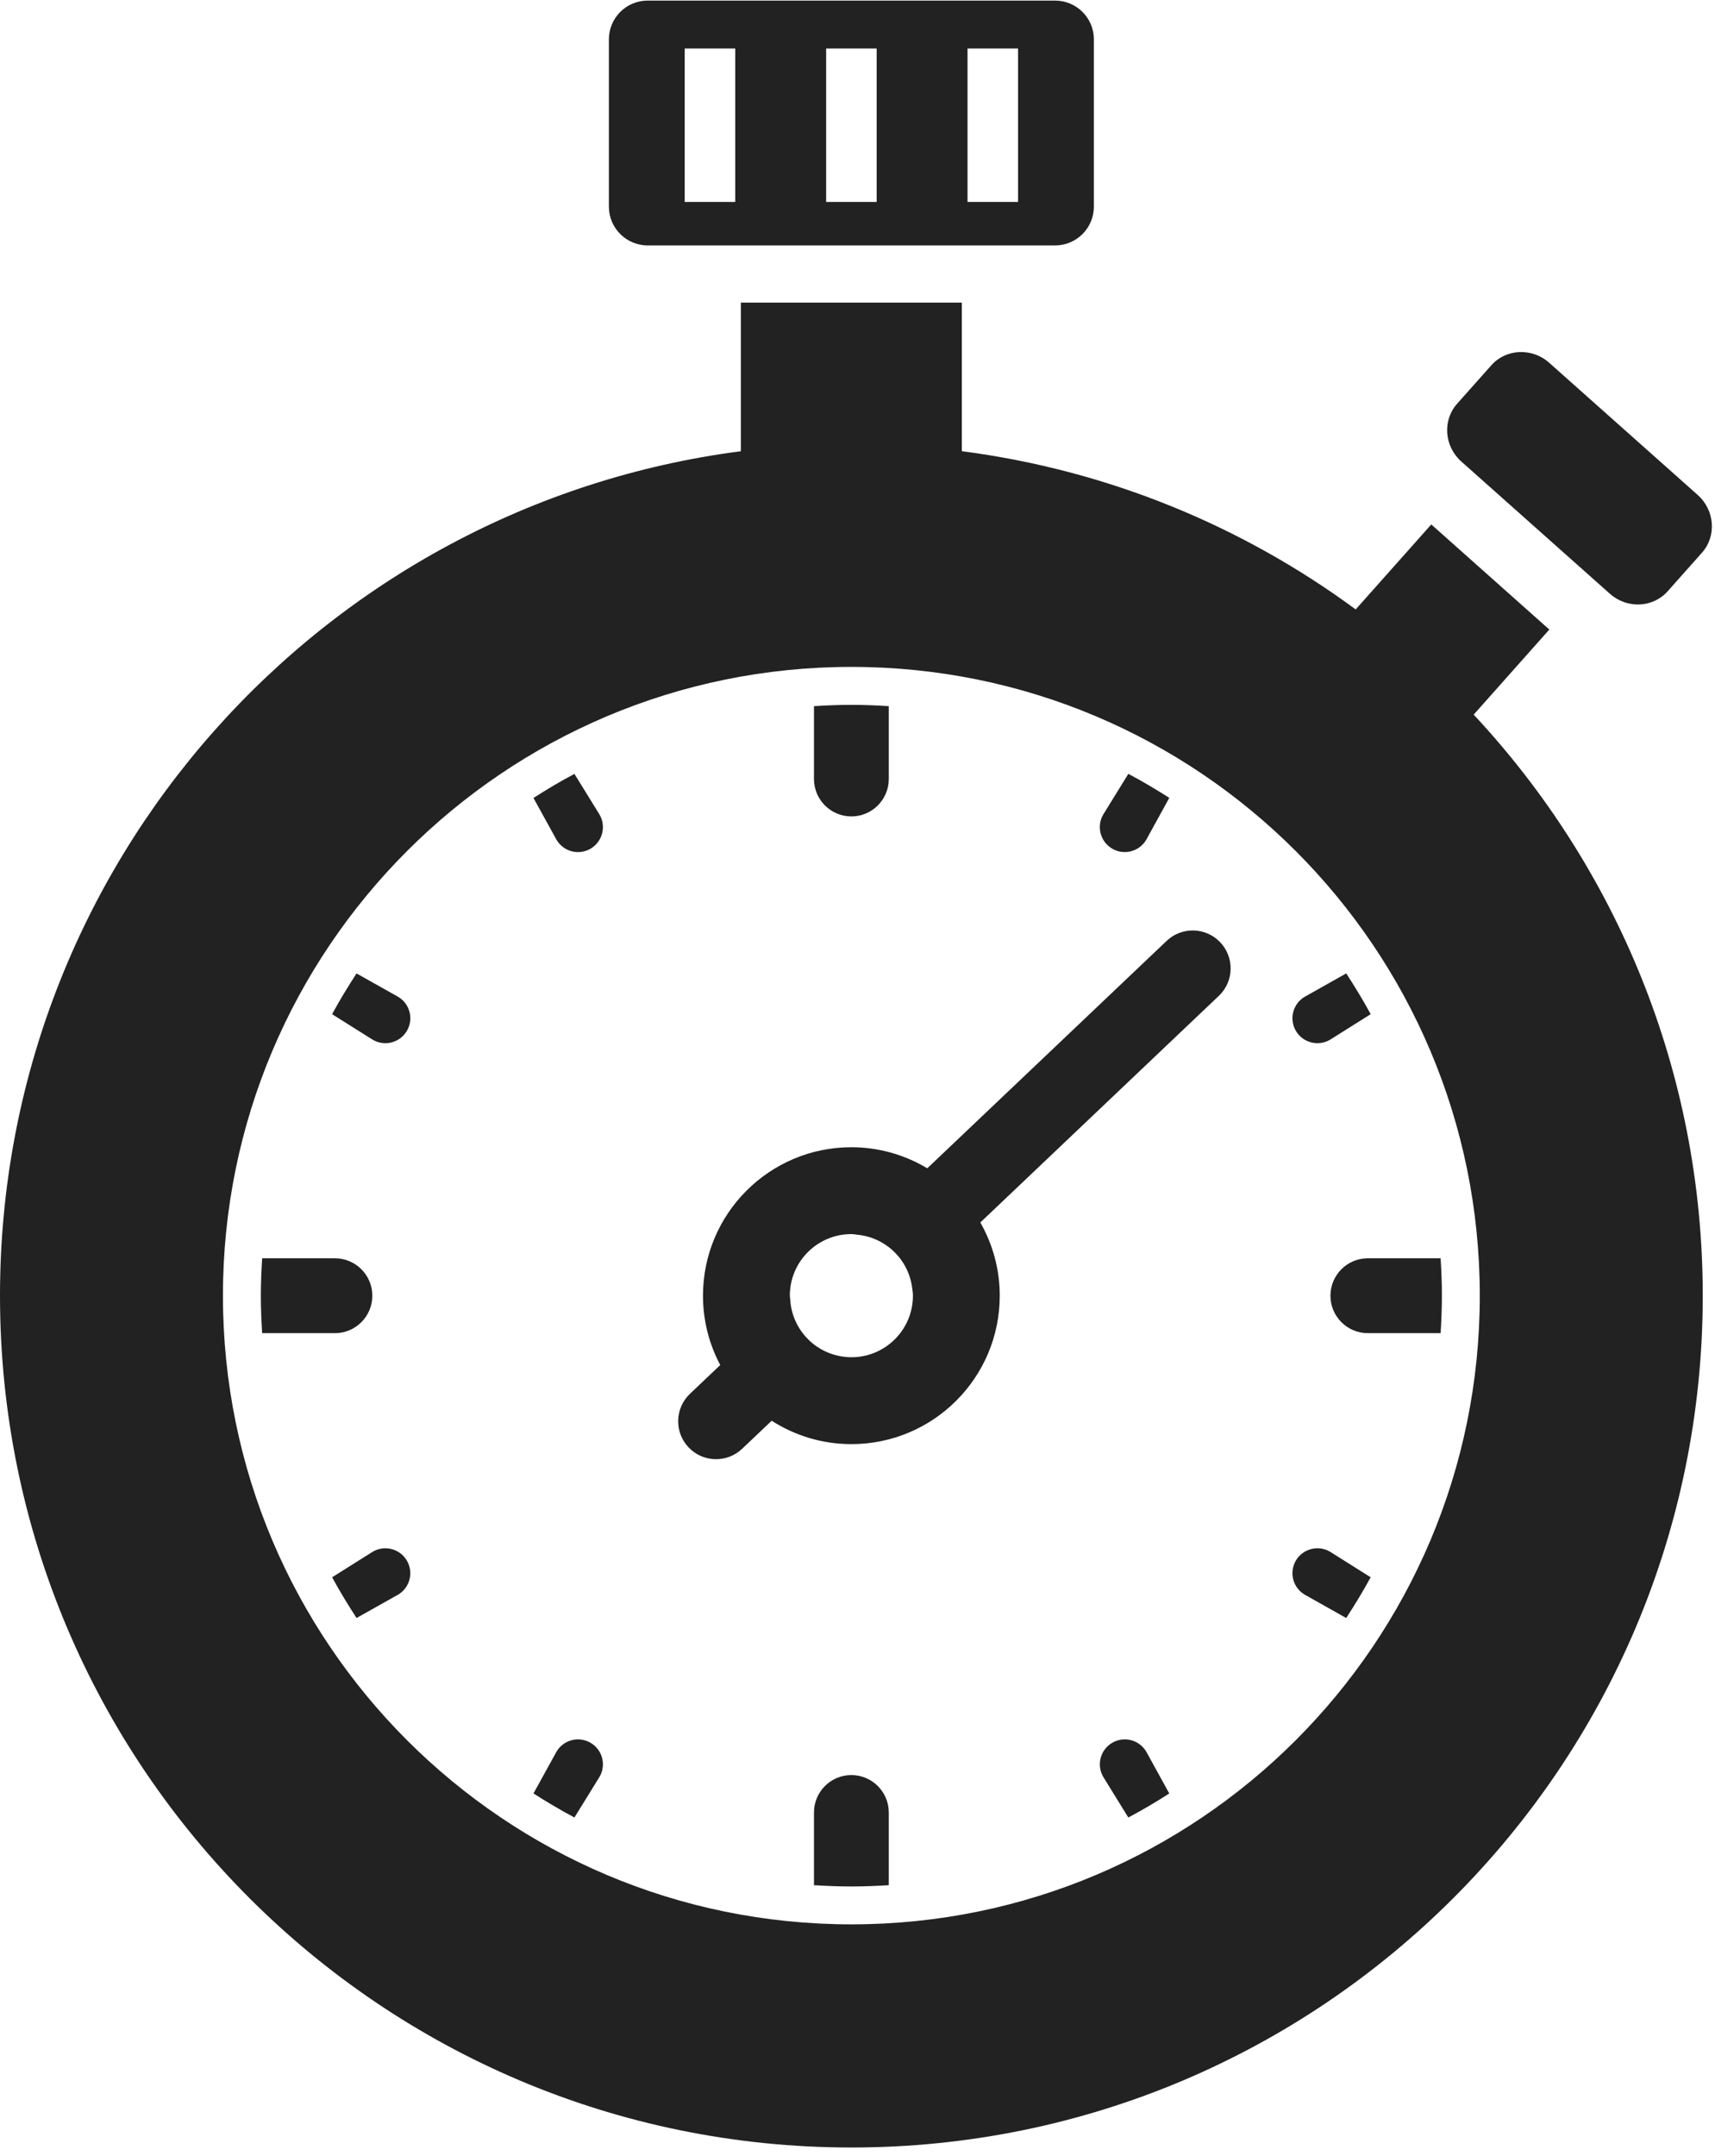 <svg width="156" height="196" viewBox="0 0 156 196" fill="none" xmlns="http://www.w3.org/2000/svg">
<g id="Group 954">
<g id="Group 953">
<path id="Path 2999" d="M58.917 22.311H95.971C97.923 22.311 99.502 20.731 99.502 18.78V3.582C99.502 1.63 97.923 0.053 95.971 0.053H58.917C56.965 0.053 55.386 1.63 55.386 3.582V18.78C55.386 20.731 56.965 22.311 58.917 22.311ZM88.008 4.408H92.605V18.357H88.008V4.408ZM75.147 4.408H79.743V18.357H75.147V4.408ZM62.283 4.408H66.879V18.357H62.283V4.408Z" fill="#222222"/>
<path id="Path 3000" d="M77.443 74.219C79.321 74.219 80.845 72.694 80.845 70.817V64.194C79.72 64.125 78.589 64.078 77.445 64.078C76.299 64.078 75.168 64.125 74.041 64.194V70.817C74.041 72.694 75.563 74.219 77.443 74.219Z" fill="#222222"/>
<path id="Path 3001" d="M77.443 161.368C75.563 161.368 74.041 162.893 74.041 164.77V171.38C75.168 171.449 76.299 171.496 77.445 171.496C78.589 171.496 79.72 171.449 80.845 171.38V164.77C80.845 162.893 79.321 161.368 77.443 161.368Z" fill="#222222"/>
<path id="Path 3002" d="M33.868 117.791C33.868 115.913 32.344 114.389 30.466 114.389H23.846C23.776 115.516 23.727 116.647 23.727 117.791C23.727 118.937 23.776 120.068 23.846 121.195H30.466C32.344 121.195 33.868 119.67 33.868 117.791Z" fill="#222222"/>
<path id="Path 3003" d="M121.02 117.791C121.02 119.67 122.544 121.195 124.42 121.195H131.04C131.112 120.068 131.158 118.937 131.158 117.791C131.158 116.647 131.112 115.516 131.04 114.389H124.42C122.544 114.389 121.02 115.913 121.02 117.791Z" fill="#222222"/>
<path id="Path 3004" d="M52.25 70.353C50.973 71.03 49.736 71.764 48.525 72.542L50.62 76.339C51.252 77.42 52.639 77.785 53.718 77.153C54.798 76.523 55.164 75.132 54.534 74.049L52.25 70.353Z" fill="#222222"/>
<path id="Path 3005" d="M101.171 158.434C100.088 159.064 99.724 160.455 100.354 161.534L102.634 165.227C103.909 164.551 105.152 163.817 106.359 163.041L104.272 159.25C103.638 158.168 102.253 157.802 101.171 158.434Z" fill="#222222"/>
<path id="Path 3006" d="M36.215 90.619L32.432 88.494C31.646 89.697 30.897 90.928 30.208 92.198L33.895 94.516C34.972 95.156 36.363 94.803 37.006 93.725C37.644 92.651 37.293 91.26 36.215 90.619Z" fill="#222222"/>
<path id="Path 3007" d="M117.882 141.857C117.244 142.933 117.595 144.326 118.673 144.965L122.454 147.092C123.24 145.885 123.989 144.656 124.678 143.388L120.991 141.068C119.916 140.43 118.525 140.783 117.882 141.857Z" fill="#222222"/>
<path id="Path 3008" d="M101.166 77.151C102.249 77.783 103.634 77.417 104.268 76.337L106.361 72.533C105.152 71.759 103.911 71.027 102.636 70.349L100.352 74.049C99.72 75.129 100.086 76.52 101.166 77.151Z" fill="#222222"/>
<path id="Path 3009" d="M53.718 158.434C52.635 157.802 51.248 158.168 50.616 159.25L48.527 163.039C49.738 163.815 50.98 164.549 52.252 165.225L54.532 161.534C55.166 160.455 54.798 159.064 53.718 158.434Z" fill="#222222"/>
<path id="Path 3010" d="M117.882 93.725C118.525 94.802 119.916 95.155 120.991 94.516L124.68 92.197C123.991 90.926 123.242 89.698 122.456 88.49L118.673 90.619C117.595 91.258 117.244 92.651 117.882 93.725Z" fill="#222222"/>
<path id="Path 3011" d="M33.895 141.07L30.21 143.388C30.899 144.654 31.65 145.885 32.432 147.09L36.213 144.967C37.291 144.327 37.642 142.935 37.003 141.859C36.361 140.783 34.969 140.432 33.895 141.07Z" fill="#222222"/>
<path id="Path 3012" d="M106.12 85.534L84.348 106.208C82.327 104.999 79.969 104.293 77.443 104.293C69.99 104.293 63.945 110.333 63.945 117.791C63.945 120.068 64.516 122.21 65.514 124.094L62.761 126.707C61.38 128.018 61.323 130.2 62.636 131.581C63.945 132.959 66.127 133.016 67.507 131.705L70.193 129.158C72.288 130.496 74.77 131.283 77.443 131.283C84.898 131.283 90.939 125.242 90.939 117.791C90.939 115.368 90.292 113.097 89.173 111.133L110.867 90.532C112.25 89.224 112.302 87.042 110.994 85.661C109.681 84.28 107.499 84.223 106.12 85.534ZM77.443 123.385C77.081 123.385 76.728 123.345 76.384 123.278C73.884 122.8 71.996 120.662 71.874 118.057C71.865 117.966 71.844 117.88 71.844 117.789C71.844 114.695 74.35 112.19 77.443 112.19C77.629 112.19 77.806 112.228 77.988 112.247C80.566 112.501 82.615 114.48 82.966 117.03C82.999 117.279 83.042 117.529 83.042 117.789C83.042 120.88 80.536 123.385 77.443 123.385Z" fill="#222222"/>
<path id="Path 3013" d="M140.929 57.231L130.192 47.676L123.316 55.402C113.024 47.822 100.786 42.742 87.49 41.018V27.512H67.393V41.02C29.373 45.949 0 78.424 0 117.791C0 160.565 34.671 195.226 77.445 195.226C120.215 195.226 154.886 160.565 154.886 117.791C154.886 97.364 146.968 78.8 134.049 64.966L140.929 57.231ZM77.445 174.94C45.876 174.94 20.279 149.354 20.279 117.789C20.279 86.217 45.876 60.627 77.445 60.627C109.017 60.627 134.605 86.217 134.605 117.789C134.605 149.354 109.017 174.94 77.445 174.94Z" fill="#222222"/>
<path id="Path 3014" d="M146.443 53.981C147.993 55.362 150.355 55.258 151.691 53.755L154.818 50.241C156.155 48.74 155.981 46.385 154.434 45.002L140.912 32.973C139.358 31.595 136.996 31.698 135.66 33.201L132.533 36.713C131.197 38.219 131.372 40.574 132.922 41.955L146.443 53.981Z" fill="#222222"/>
</g>
</g>
</svg>
